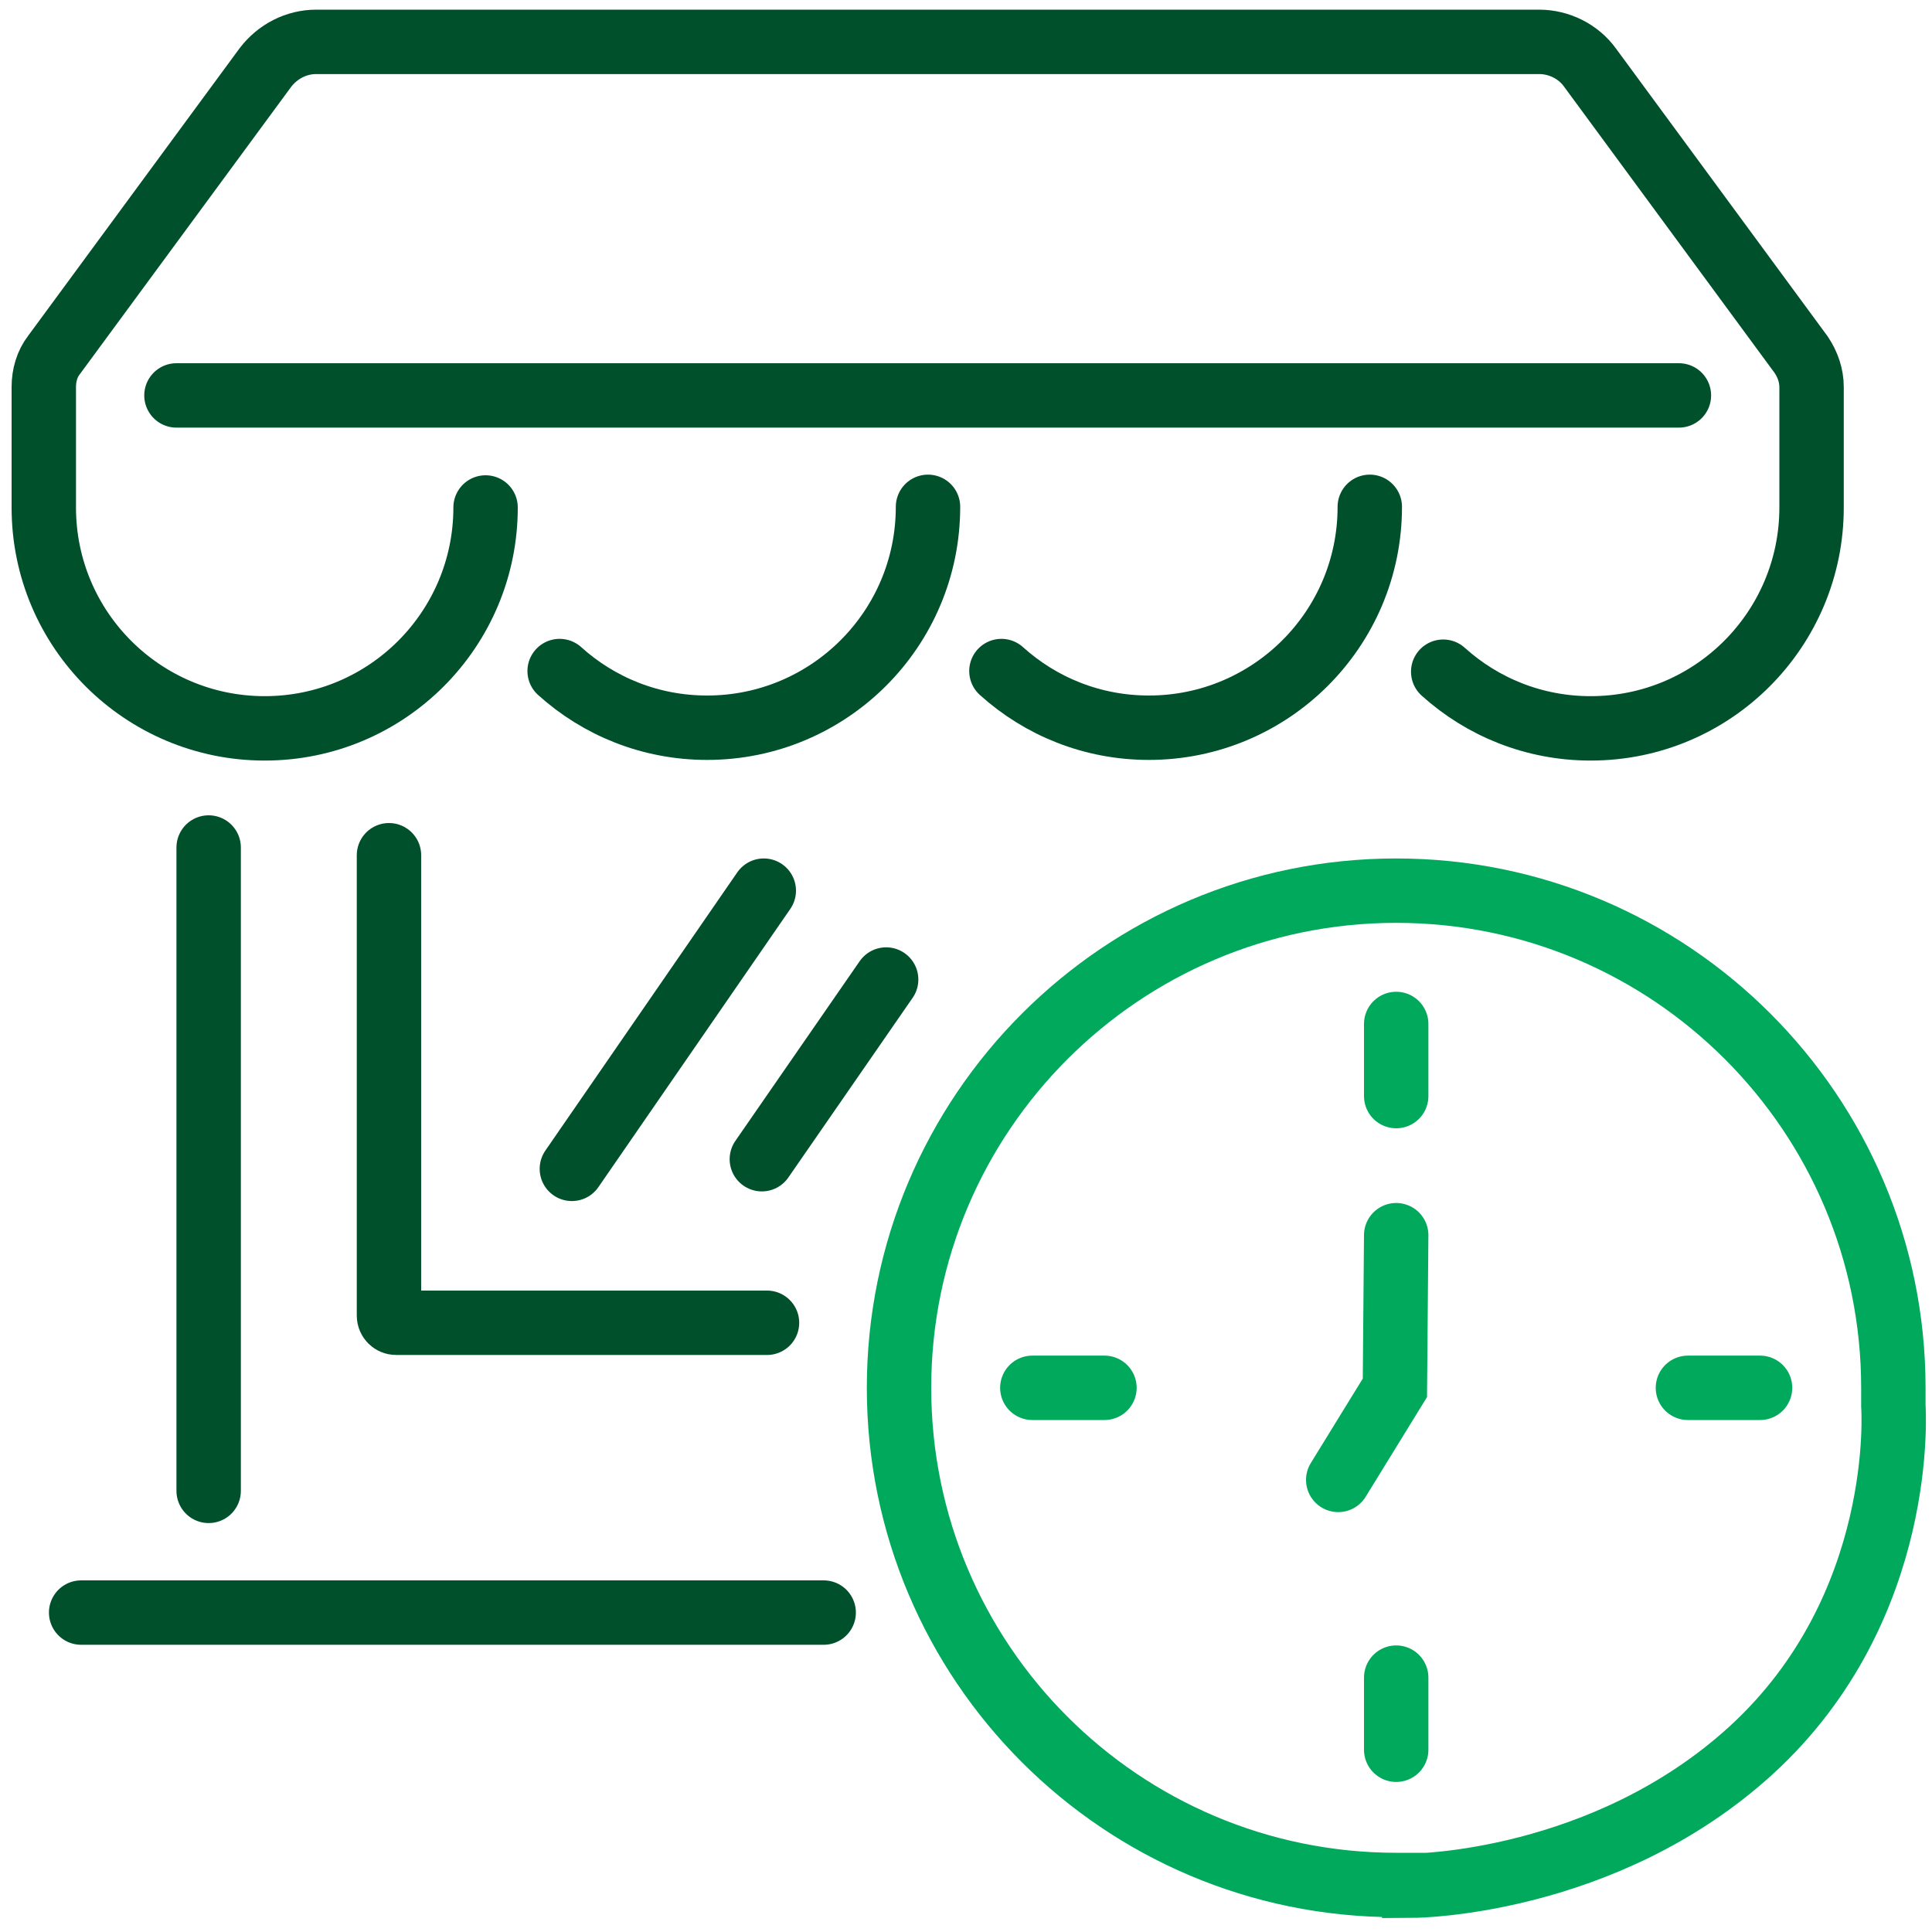 <?xml version="1.0" encoding="UTF-8"?>
<svg id="Layer_2" xmlns="http://www.w3.org/2000/svg" viewBox="0 0 30 30">
  <defs>
    <style>
      .cls-1 {
        stroke: #00a95c;
      }

      .cls-1, .cls-2 {
        fill: none;
        stroke-linecap: round;
        stroke-miterlimit: 10;
      }

      .cls-2 {
        stroke: #00502c;
      }
    </style>
  </defs>
  <g>
    <line class="cls-2" x1="26.07" y1="6.14" x2="2.74" y2="6.14"/>
    <path class="cls-2" d="M22.41,10.43c.61.55,1.41.88,2.29.88h0c1.9,0,3.43-1.54,3.43-3.43v-1.87c0-.18-.06-.35-.16-.5l-3.28-4.46c-.18-.25-.48-.4-.79-.4H4.91c-.31,0-.6.15-.79.4L.84,5.51c-.11.14-.16.32-.16.5v1.87c0,1.9,1.54,3.43,3.43,3.43h0c1.9,0,3.43-1.54,3.43-3.43"/>
    <path class="cls-2" d="M14.41,7.87c0,1.9-1.54,3.43-3.43,3.43h0c-.88,0-1.68-.33-2.29-.88"/>
    <path class="cls-2" d="M21.27,7.87c0,1.9-1.54,3.43-3.43,3.43h0c-.88,0-1.68-.33-2.29-.88"/>
    <line class="cls-2" x1="3.24" y1="13.16" x2="3.24" y2="23.15"/>
    <line class="cls-2" x1="12.79" y1="25.04" x2="1.26" y2="25.04"/>
    <path class="cls-2" d="M11.91,20.54h-5.76c-.06,0-.11-.05-.11-.11v-7.15"/>
    <line class="cls-2" x1="13.76" y1="15.21" x2="11.83" y2="18"/>
    <line class="cls-2" x1="11.86" y1="13.83" x2="8.88" y2="18.15"/>
  </g>
  <g>
    <polyline class="cls-1" points="21.68 19.18 21.66 21.55 20.78 22.98"/>
    <line class="cls-1" x1="17.15" y1="21.55" x2="16.03" y2="21.55"/>
    <line class="cls-1" x1="26.21" y1="21.55" x2="27.33" y2="21.55"/>
    <line class="cls-1" x1="21.68" y1="26.05" x2="21.68" y2="27.17"/>
    <line class="cls-1" x1="21.68" y1="17.02" x2="21.68" y2="15.9"/>
    <path class="cls-1" d="M21.96,29.27h-.28c-4.27,0-7.72-3.46-7.72-7.72s3.46-7.72,7.72-7.72,7.72,3.46,7.72,7.72v.28s.23,3.12-2.21,5.35c-2.28,2.08-5.23,2.1-5.23,2.1Z"/>
  </g>
</svg>